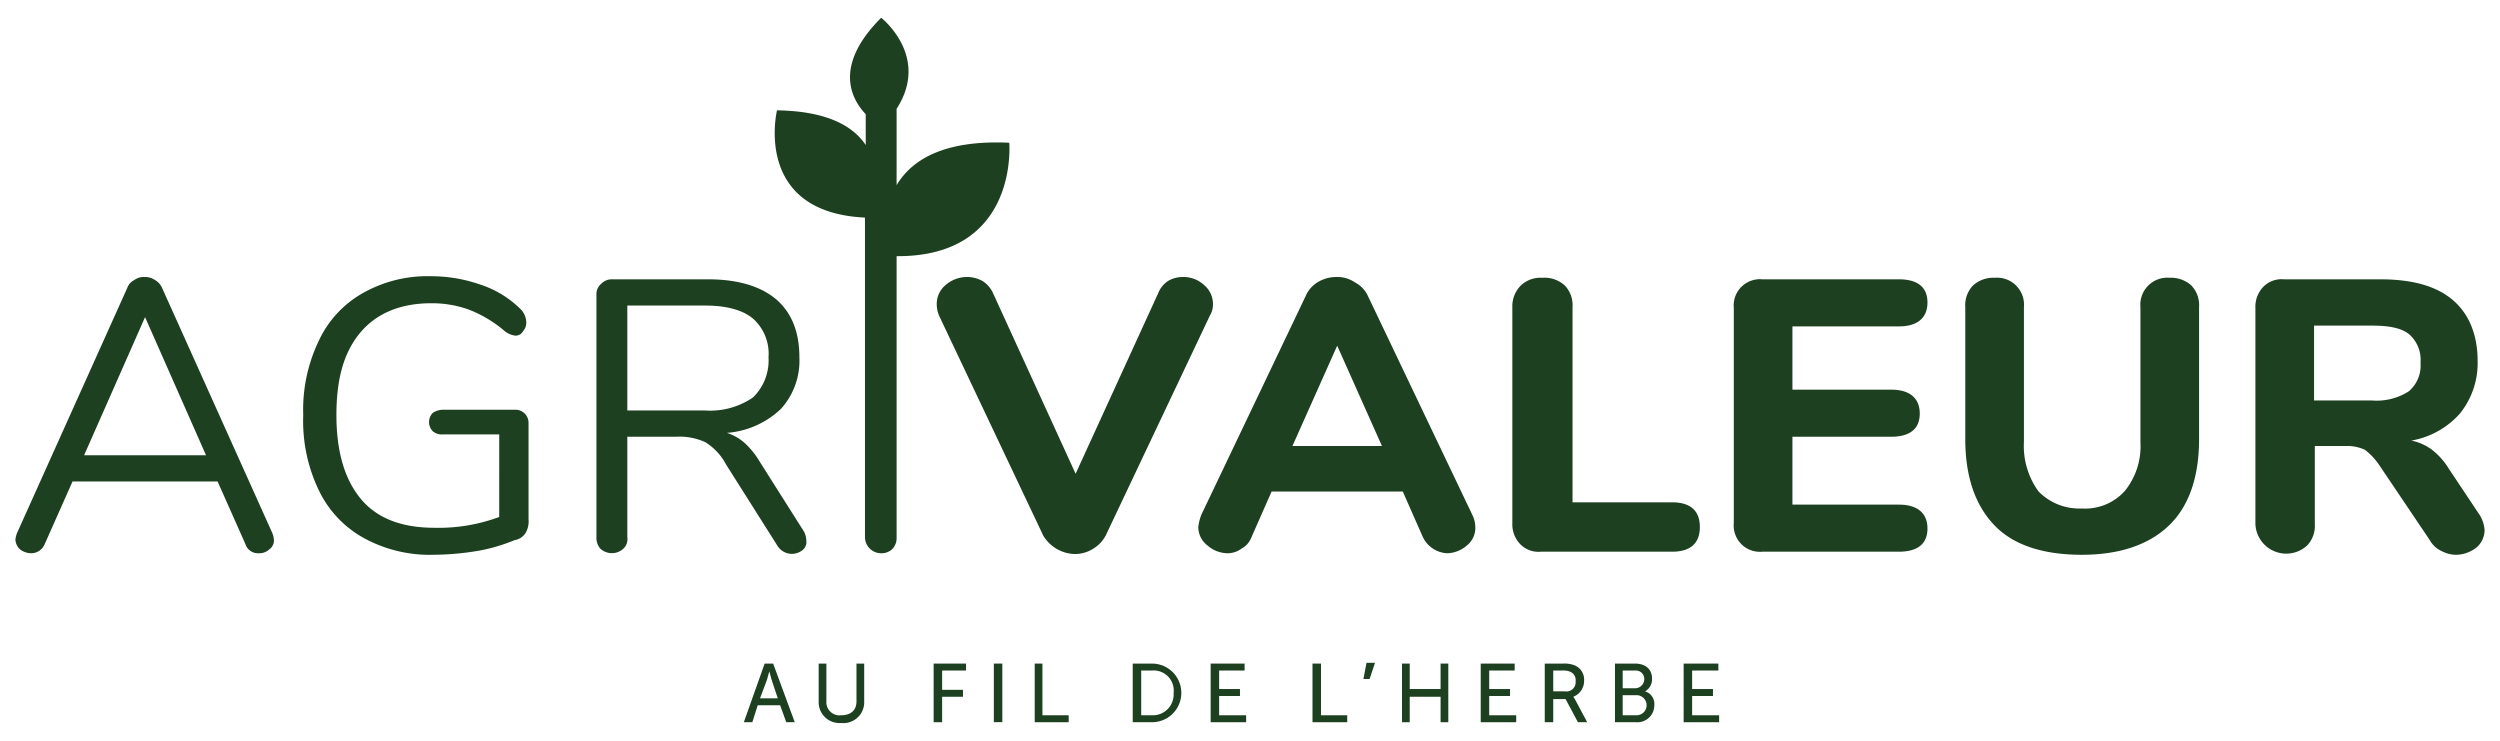 <?xml version="1.0" encoding="UTF-8"?> <svg xmlns="http://www.w3.org/2000/svg" width="324" height="96" viewBox="0 0 324 96"><defs><style>.a{fill:#1c4020;}</style></defs><path class="a" d="M112.1,28.2V69.6a2.1,2.1,0,0,0,2.1,2.1,2,2,0,0,0,1.5-.6,2.1,2.1,0,0,0,.5-1.5V33.2c15.9.1,14.6-14.7,14.6-14.7-8.6-.4-12.7,2.3-14.6,5.5V14.1h0c4.4-6.8-2-11.8-2-11.8-6.1,6.1-4,10.4-2,12.5v4c-1.6-2.4-4.9-4.4-11.5-4.5C100.7,14.3,97.5,27.5,112.1,28.2Z"></path><path class="a" d="M21,37.3a2.2,2.2,0,0,0-.9-1,2.3,2.3,0,0,0-1.4-.4,2,2,0,0,0-1.3.4,1.8,1.8,0,0,0-.9,1L2.2,69.1a3.1,3.1,0,0,0-.2.8,1.8,1.8,0,0,0,.6,1.3,2.4,2.4,0,0,0,1.4.5,1.9,1.9,0,0,0,1.8-1.2l3.6-8.1H28.2l3.6,8.1a1.7,1.7,0,0,0,1.7,1.2,1.9,1.9,0,0,0,1.4-.5,1.4,1.4,0,0,0,.6-1.2,2.9,2.9,0,0,0-.2-.9ZM10.9,59l7.9-17.9L26.7,59Z"></path><path class="a" d="M66.8,53.1H57.4a2.5,2.5,0,0,0-1.3.4,1.7,1.7,0,0,0,0,2.4,1.8,1.8,0,0,0,1.3.4h7.3V67a22.5,22.5,0,0,1-8.4,1.4c-4.2,0-7.4-1.2-9.5-3.7s-3.2-6.1-3.2-10.9,1-8.2,3.1-10.7,5.2-3.8,9.2-3.8a14.2,14.2,0,0,1,4.8.8,16.1,16.1,0,0,1,4.7,2.8,2.7,2.7,0,0,0,1.4.6,1.1,1.1,0,0,0,1-.6,1.6,1.6,0,0,0,.4-1.2,2.5,2.5,0,0,0-.8-1.7,13.2,13.2,0,0,0-5.1-3.1,19.3,19.3,0,0,0-6.5-1.1A16.9,16.9,0,0,0,47,38a13.7,13.7,0,0,0-5.7,6.2,20.6,20.6,0,0,0-2,9.6,20.7,20.7,0,0,0,2,9.7,13.9,13.9,0,0,0,5.8,6.2,17.8,17.8,0,0,0,9.1,2.2,36.6,36.6,0,0,0,5.7-.5A23.1,23.1,0,0,0,66.7,70a2.1,2.1,0,0,0,1.4-.9,3,3,0,0,0,.4-1.8V54.8a1.7,1.7,0,0,0-1.7-1.7Z"></path><path class="a" d="M98.5,59.9a10.9,10.9,0,0,0-2-2.5,6.5,6.5,0,0,0-2.3-1.3,11.4,11.4,0,0,0,7-3.1,9.3,9.3,0,0,0,2.4-6.7q0-4.9-3-7.5c-2-1.7-5-2.6-8.8-2.6H79.4a1.9,1.9,0,0,0-1.5.6,1.7,1.7,0,0,0-.6,1.4V69.6a2.1,2.1,0,0,0,.5,1.5,2.2,2.2,0,0,0,3,0,1.7,1.7,0,0,0,.5-1.5v-13h6.3a8.1,8.1,0,0,1,3.8.7,7.6,7.6,0,0,1,2.7,2.9l6.7,10.6a2.2,2.2,0,0,0,3.2.5,1.3,1.3,0,0,0,.5-1.2,2.7,2.7,0,0,0-.3-1.2Zm-7.1-6.7H81.3V39.6H91.4c2.8,0,4.9.6,6.2,1.7a6.1,6.1,0,0,1,2,5,6.7,6.7,0,0,1-2,5.2A9.8,9.8,0,0,1,91.4,53.2Z"></path><path class="a" d="M157.2,39.4a3.2,3.2,0,0,0-1.2-2.5,3.9,3.9,0,0,0-2.7-1,3.8,3.8,0,0,0-1.9.5,3.4,3.4,0,0,0-1.3,1.6L139.4,61.4,128.7,38a3.6,3.6,0,0,0-1.4-1.6,4.1,4.1,0,0,0-1.9-.5,4.2,4.2,0,0,0-2.8,1,3.2,3.2,0,0,0-1.2,2.5,4,4,0,0,0,.3,1.5l13.5,28.5a4.9,4.9,0,0,0,4.1,2.4,4.4,4.4,0,0,0,2.4-.7,4.4,4.4,0,0,0,1.6-1.7l13.5-28.5A2.8,2.8,0,0,0,157.2,39.4Z"></path><path class="a" d="M190.1,70.7a2.9,2.9,0,0,0,1.1-2.4,3.7,3.7,0,0,0-.4-1.6L177.3,38.4a3.7,3.7,0,0,0-1.7-1.8,4,4,0,0,0-2.4-.7,4.6,4.6,0,0,0-2.3.6,3.9,3.9,0,0,0-1.7,1.9L155.7,66.7a6.2,6.2,0,0,0-.4,1.6,3,3,0,0,0,1.2,2.4,4,4,0,0,0,2.6,1,3,3,0,0,0,1.8-.6,2.8,2.8,0,0,0,1.3-1.5l2.6-5.9h17l2.6,5.9a3.7,3.7,0,0,0,3.1,2.1A4,4,0,0,0,190.1,70.7ZM167.5,57.8l5.8-13,5.8,13Z"></path><path class="a" d="M216.7,65.1H203.8V39.8a3.7,3.7,0,0,0-1-2.8,3.9,3.9,0,0,0-2.9-1,3.7,3.7,0,0,0-2.8,1,3.8,3.8,0,0,0-1.1,2.8v28a3.7,3.7,0,0,0,1,2.7,3.3,3.3,0,0,0,2.7,1h17c2.4,0,3.6-1.1,3.6-3.2S219.1,65.1,216.7,65.1Z"></path><path class="a" d="M246.1,42.3c2.4,0,3.7-1.1,3.7-3.1s-1.3-3-3.7-3H228.4a3.4,3.4,0,0,0-3.7,3.7V67.8a3.4,3.4,0,0,0,3.7,3.7h17.7c2.4,0,3.7-1,3.7-3s-1.3-3.1-3.7-3.1H232.3V56.6h12.8c2.4,0,3.7-1,3.7-3s-1.3-3.1-3.7-3.1H232.3V42.3Z"></path><path class="a" d="M281.2,36a3.5,3.5,0,0,0-3.8,3.8V57.3a9.2,9.2,0,0,1-2,6.3,6.9,6.9,0,0,1-5.6,2.3,7.4,7.4,0,0,1-5.6-2.2,10,10,0,0,1-1.9-6.4V39.8a3.5,3.5,0,0,0-3.8-3.8,3.9,3.9,0,0,0-2.8,1,3.7,3.7,0,0,0-1,2.8V56.9c0,4.9,1.3,8.6,3.8,11.2s6.4,3.8,11.3,3.8,8.7-1.3,11.3-3.8,3.9-6.3,3.9-11.2V39.8a3.7,3.7,0,0,0-1-2.8A3.9,3.9,0,0,0,281.2,36Z"></path><path class="a" d="M321.2,66.5l-3.8-5.7a9.2,9.2,0,0,0-2.2-2.5,6.6,6.6,0,0,0-2.7-1.2,10.9,10.9,0,0,0,6.3-3.5,10.4,10.4,0,0,0,2.3-6.8c0-3.4-1.1-6.1-3.2-7.9s-5.2-2.7-9.4-2.7H296a3.3,3.3,0,0,0-2.7,1,3.7,3.7,0,0,0-1,2.7v28a4,4,0,0,0,6.7,2.8,3.7,3.7,0,0,0,1-2.8V57.8h4.1a5.4,5.4,0,0,1,2.4.5,8.3,8.3,0,0,1,1.8,1.9l6.6,9.8a3.3,3.3,0,0,0,1.5,1.4,4.1,4.1,0,0,0,1.8.5,4.4,4.4,0,0,0,2.7-.9,3,3,0,0,0,1.1-2.3A4.2,4.2,0,0,0,321.2,66.5ZM307.4,51.9h-7.5V42.2h7.5c2.2,0,3.8.3,4.8,1.1a4.4,4.4,0,0,1,1.5,3.7,4.4,4.4,0,0,1-1.5,3.7A7.7,7.7,0,0,1,307.4,51.9Z"></path><path class="a" d="M99.1,86l-2.7,7.6h1.1l.7-2.2h2.9l.8,2.2H103L100.2,86Zm-.6,4.5.9-2.4.3-1.1h0l.3,1.1.8,2.4Z"></path><path class="a" d="M111,90.9c0,1.2-.8,1.8-2,1.8a1.7,1.7,0,0,1-1.9-1.8V86h-1v4.9a2.7,2.7,0,0,0,2.9,2.8,2.7,2.7,0,0,0,3-2.8V86h-1Z"></path><polygon class="a" points="121 93.6 122.1 93.6 122.1 90.3 124.8 90.3 124.8 89.4 122.1 89.4 122.1 86.9 125.2 86.9 125.2 86 121 86 121 93.6"></polygon><rect class="a" x="128.8" y="86" width="1.1" height="7.59"></rect><polygon class="a" points="135.1 86 134.1 86 134.1 93.6 138.5 93.6 138.5 92.7 135.1 92.7 135.1 86"></polygon><path class="a" d="M149.3,86h-2.5v7.6h2.5a3.8,3.8,0,1,0,0-7.6Zm0,6.7h-1.4V86.9h1.4a2.6,2.6,0,0,1,2.8,2.9A2.7,2.7,0,0,1,149.3,92.7Z"></path><polygon class="a" points="158 90.2 160.7 90.2 160.7 89.3 158 89.3 158 86.9 161.3 86.9 161.3 86 156.9 86 156.9 93.6 161.5 93.6 161.5 92.7 158 92.7 158 90.2"></polygon><polygon class="a" points="171.2 86 170.1 86 170.1 93.6 174.6 93.6 174.6 92.7 171.2 92.7 171.2 86"></polygon><polygon class="a" points="176.7 88 177.5 88 178.2 85.9 177.1 85.9 176.7 88"></polygon><polygon class="a" points="186.7 89.3 182.7 89.3 182.7 86 181.7 86 181.7 93.6 182.7 93.6 182.7 90.3 186.7 90.3 186.7 93.6 187.7 93.6 187.7 86 186.7 86 186.7 89.3"></polygon><polygon class="a" points="193 90.2 195.7 90.2 195.7 89.3 193 89.3 193 86.9 196.3 86.9 196.3 86 191.9 86 191.9 93.6 196.5 93.6 196.5 92.7 193 92.7 193 90.2"></polygon><path class="a" d="M203.9,90.3h0a2.2,2.2,0,0,0,1.4-2.1,2,2,0,0,0-1.3-2,3.7,3.7,0,0,0-1.4-.2h-2.4v7.6h1.1v-3h1.6l1.6,3h1.2l-1.6-3Zm-1.1-.7h-1.5V86.9h1.2a2.3,2.3,0,0,1,1.1.2,1.2,1.2,0,0,1,.6,1.2A1.2,1.2,0,0,1,202.8,89.6Z"></path><path class="a" d="M213.2,89.6h0a1.8,1.8,0,0,0,.9-1.7c0-1.2-.9-1.9-2.2-1.9h-2.6v7.6H212a2.2,2.2,0,0,0,2.4-2.2A1.7,1.7,0,0,0,213.2,89.6Zm-2.9-2.7h1.6a1.1,1.1,0,0,1,1.2,1.1,1.2,1.2,0,0,1-1.2,1.2h-1.6Zm1.8,5.8h-1.8V90.1H212a1.3,1.3,0,0,1,1.4,1.3A1.3,1.3,0,0,1,212.1,92.7Z"></path><polygon class="a" points="219.3 90.2 222 90.2 222 89.3 219.3 89.3 219.3 86.9 222.7 86.9 222.7 86 218.2 86 218.2 93.6 222.8 93.6 222.8 92.7 219.3 92.7 219.3 90.2"></polygon></svg> 